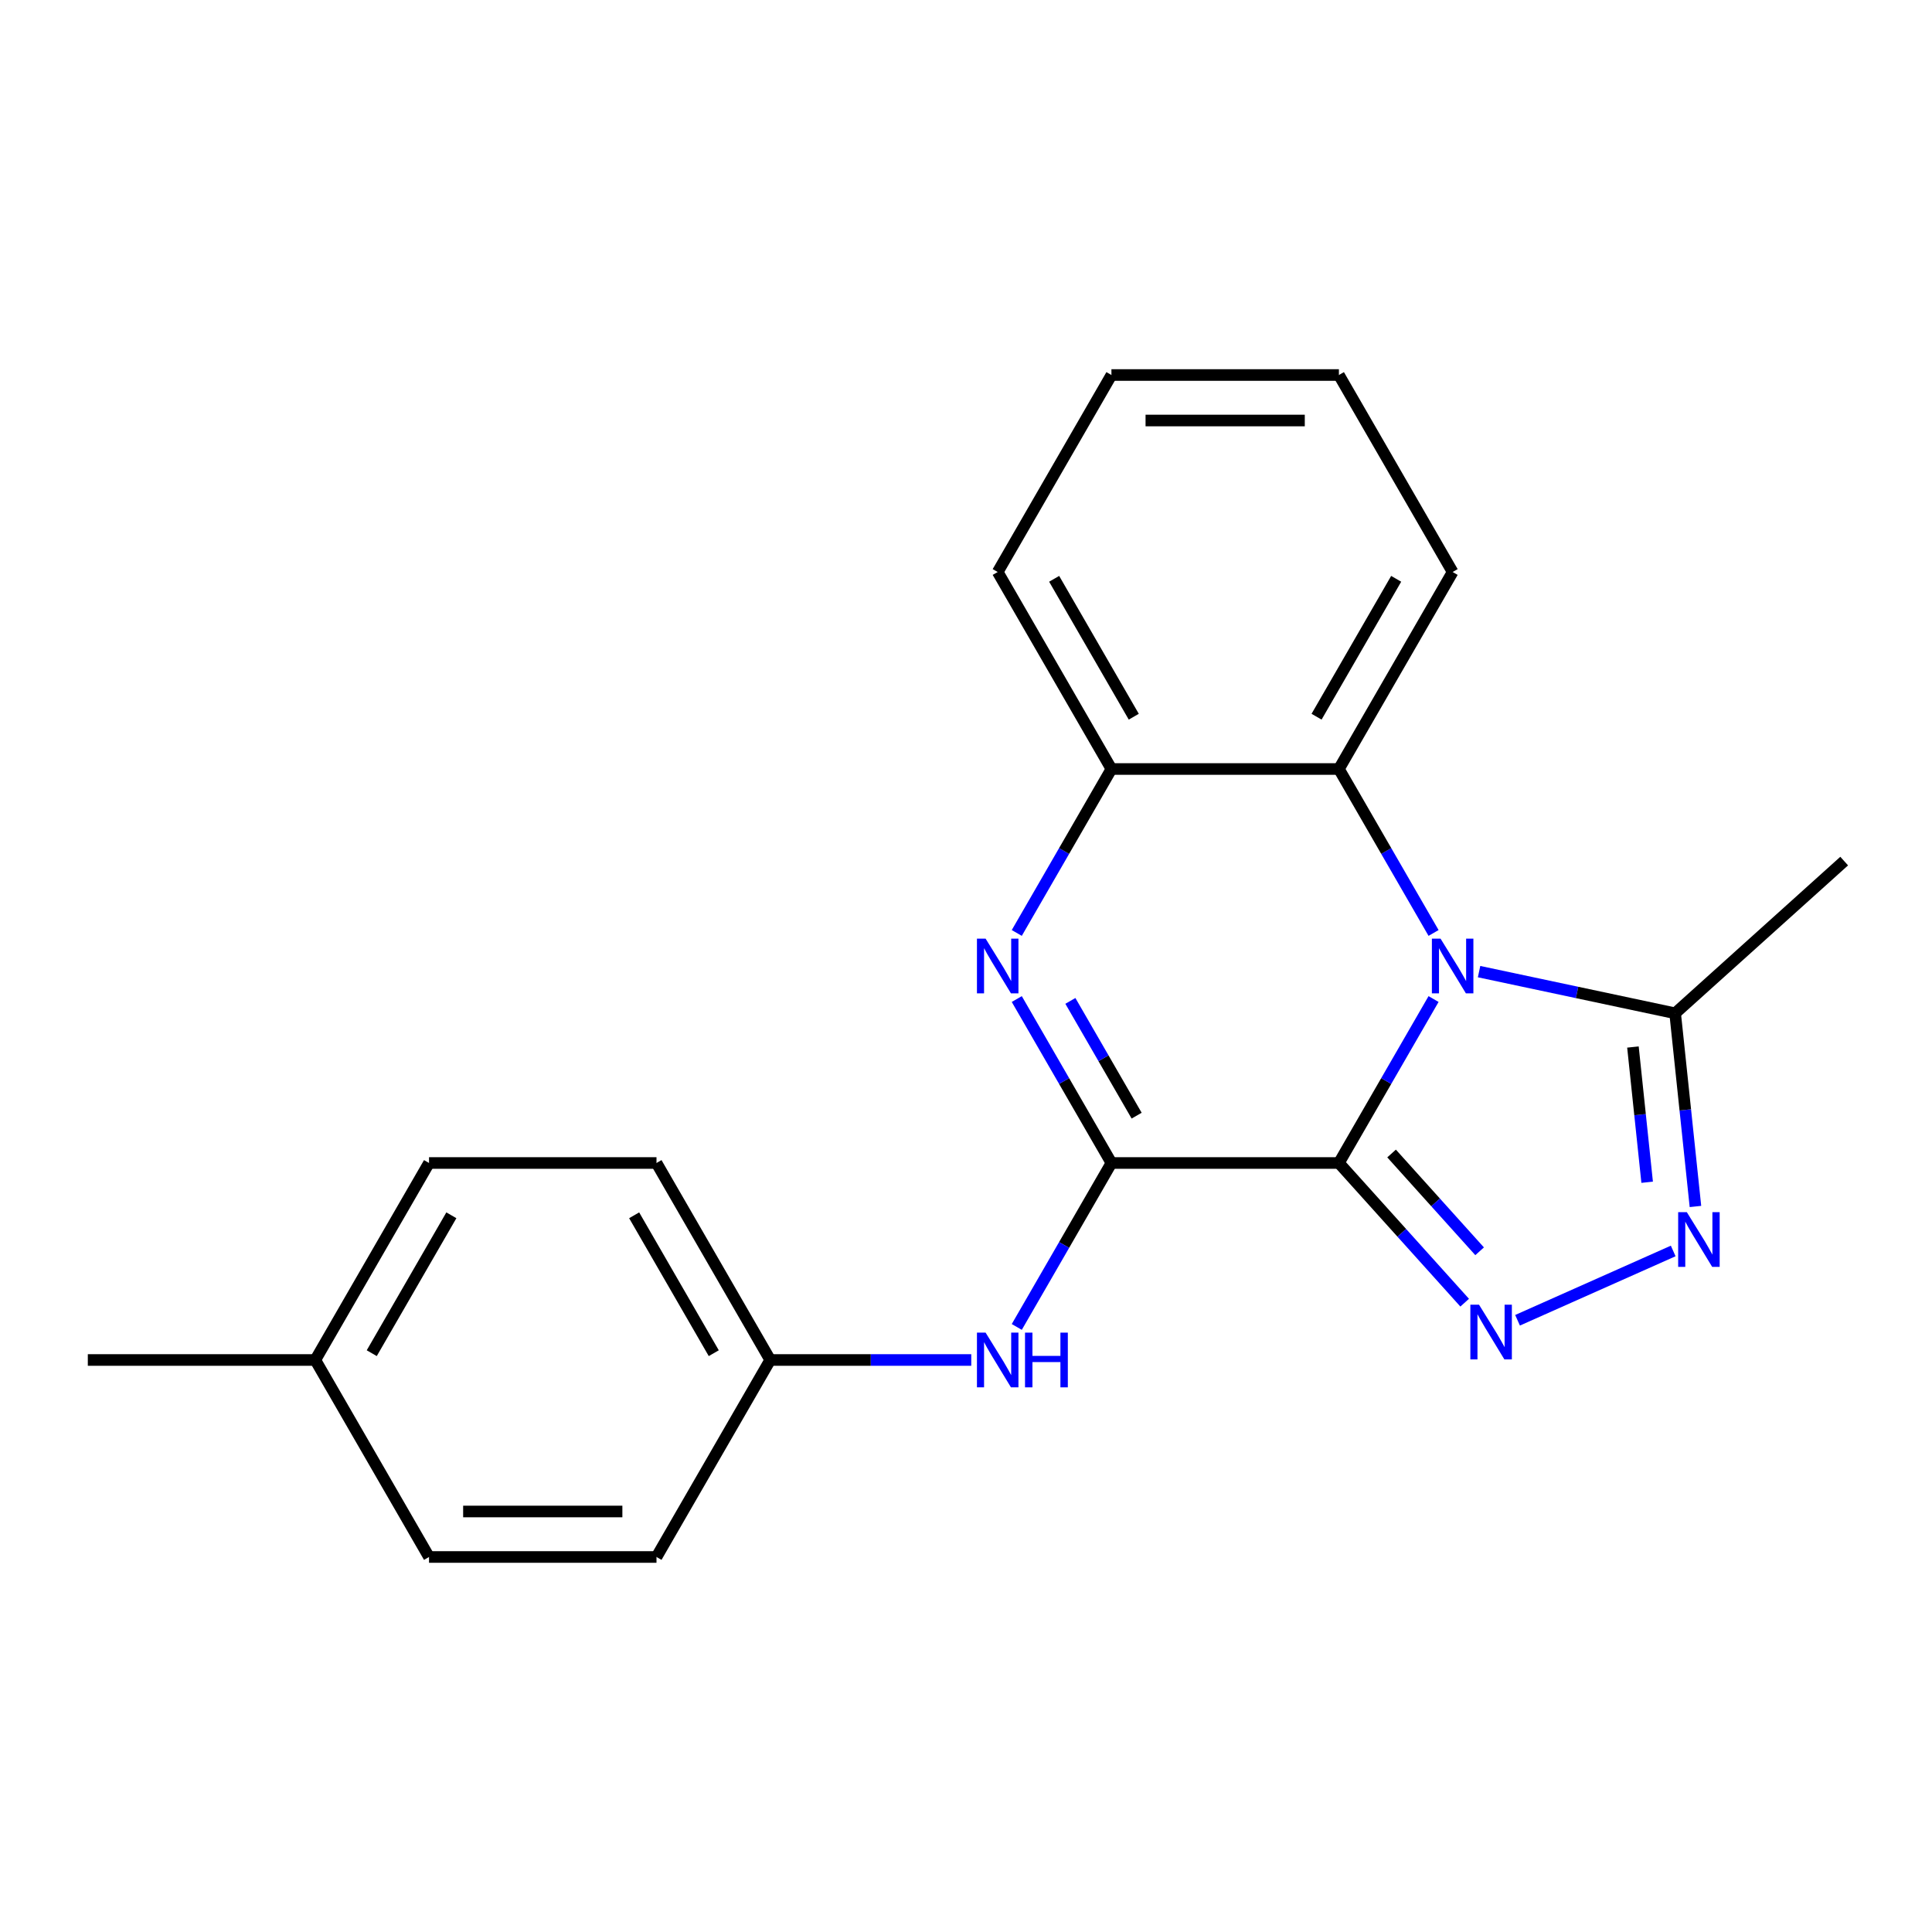 <?xml version='1.0' encoding='iso-8859-1'?>
<svg version='1.1' baseProfile='full'
              xmlns='http://www.w3.org/2000/svg'
                      xmlns:rdkit='http://www.rdkit.org/xml'
                      xmlns:xlink='http://www.w3.org/1999/xlink'
                  xml:space='preserve'
width='1000px' height='1000px' viewBox='0 0 1000 1000'>
<!-- END OF HEADER -->
<rect style='opacity:1.0;fill:#FFFFFF;stroke:none' width='1000' height='1000' x='0' y='0'> </rect>
<path class='bond-0' d='M 693.015,601.964 L 717.512,559.534' style='fill:none;fill-rule:evenodd;stroke:#000000;stroke-width:6px;stroke-linecap:butt;stroke-linejoin:miter;stroke-opacity:1' />
<path class='bond-0' d='M 717.512,559.534 L 742.009,517.103' style='fill:none;fill-rule:evenodd;stroke:#0000FF;stroke-width:6px;stroke-linecap:butt;stroke-linejoin:miter;stroke-opacity:1' />
<path class='bond-1' d='M 693.015,601.964 L 575.276,601.964' style='fill:none;fill-rule:evenodd;stroke:#000000;stroke-width:6px;stroke-linecap:butt;stroke-linejoin:miter;stroke-opacity:1' />
<path class='bond-2' d='M 693.015,601.964 L 725.564,638.114' style='fill:none;fill-rule:evenodd;stroke:#000000;stroke-width:6px;stroke-linecap:butt;stroke-linejoin:miter;stroke-opacity:1' />
<path class='bond-2' d='M 725.564,638.114 L 758.113,674.264' style='fill:none;fill-rule:evenodd;stroke:#0000FF;stroke-width:6px;stroke-linecap:butt;stroke-linejoin:miter;stroke-opacity:1' />
<path class='bond-2' d='M 720.279,597.053 L 743.063,622.358' style='fill:none;fill-rule:evenodd;stroke:#000000;stroke-width:6px;stroke-linecap:butt;stroke-linejoin:miter;stroke-opacity:1' />
<path class='bond-2' d='M 743.063,622.358 L 765.848,647.662' style='fill:none;fill-rule:evenodd;stroke:#0000FF;stroke-width:6px;stroke-linecap:butt;stroke-linejoin:miter;stroke-opacity:1' />
<path class='bond-5' d='M 765.567,502.909 L 816.308,513.694' style='fill:none;fill-rule:evenodd;stroke:#0000FF;stroke-width:6px;stroke-linecap:butt;stroke-linejoin:miter;stroke-opacity:1' />
<path class='bond-5' d='M 816.308,513.694 L 867.049,524.479' style='fill:none;fill-rule:evenodd;stroke:#000000;stroke-width:6px;stroke-linecap:butt;stroke-linejoin:miter;stroke-opacity:1' />
<path class='bond-6' d='M 742.009,482.897 L 717.512,440.466' style='fill:none;fill-rule:evenodd;stroke:#0000FF;stroke-width:6px;stroke-linecap:butt;stroke-linejoin:miter;stroke-opacity:1' />
<path class='bond-6' d='M 717.512,440.466 L 693.015,398.036' style='fill:none;fill-rule:evenodd;stroke:#000000;stroke-width:6px;stroke-linecap:butt;stroke-linejoin:miter;stroke-opacity:1' />
<path class='bond-3' d='M 575.276,601.964 L 550.779,559.534' style='fill:none;fill-rule:evenodd;stroke:#000000;stroke-width:6px;stroke-linecap:butt;stroke-linejoin:miter;stroke-opacity:1' />
<path class='bond-3' d='M 550.779,559.534 L 526.282,517.103' style='fill:none;fill-rule:evenodd;stroke:#0000FF;stroke-width:6px;stroke-linecap:butt;stroke-linejoin:miter;stroke-opacity:1' />
<path class='bond-3' d='M 588.32,577.461 L 571.172,547.76' style='fill:none;fill-rule:evenodd;stroke:#000000;stroke-width:6px;stroke-linecap:butt;stroke-linejoin:miter;stroke-opacity:1' />
<path class='bond-3' d='M 571.172,547.76 L 554.024,518.059' style='fill:none;fill-rule:evenodd;stroke:#0000FF;stroke-width:6px;stroke-linecap:butt;stroke-linejoin:miter;stroke-opacity:1' />
<path class='bond-8' d='M 575.276,601.964 L 550.779,644.395' style='fill:none;fill-rule:evenodd;stroke:#000000;stroke-width:6px;stroke-linecap:butt;stroke-linejoin:miter;stroke-opacity:1' />
<path class='bond-8' d='M 550.779,644.395 L 526.282,686.825' style='fill:none;fill-rule:evenodd;stroke:#0000FF;stroke-width:6px;stroke-linecap:butt;stroke-linejoin:miter;stroke-opacity:1' />
<path class='bond-4' d='M 785.48,683.369 L 866.047,647.498' style='fill:none;fill-rule:evenodd;stroke:#0000FF;stroke-width:6px;stroke-linecap:butt;stroke-linejoin:miter;stroke-opacity:1' />
<path class='bond-7' d='M 526.282,482.897 L 550.779,440.466' style='fill:none;fill-rule:evenodd;stroke:#0000FF;stroke-width:6px;stroke-linecap:butt;stroke-linejoin:miter;stroke-opacity:1' />
<path class='bond-7' d='M 550.779,440.466 L 575.276,398.036' style='fill:none;fill-rule:evenodd;stroke:#000000;stroke-width:6px;stroke-linecap:butt;stroke-linejoin:miter;stroke-opacity:1' />
<path class='bond-21' d='M 877.558,624.469 L 872.304,574.474' style='fill:none;fill-rule:evenodd;stroke:#0000FF;stroke-width:6px;stroke-linecap:butt;stroke-linejoin:miter;stroke-opacity:1' />
<path class='bond-21' d='M 872.304,574.474 L 867.049,524.479' style='fill:none;fill-rule:evenodd;stroke:#000000;stroke-width:6px;stroke-linecap:butt;stroke-linejoin:miter;stroke-opacity:1' />
<path class='bond-21' d='M 852.563,611.932 L 848.885,576.935' style='fill:none;fill-rule:evenodd;stroke:#0000FF;stroke-width:6px;stroke-linecap:butt;stroke-linejoin:miter;stroke-opacity:1' />
<path class='bond-21' d='M 848.885,576.935 L 845.207,541.939' style='fill:none;fill-rule:evenodd;stroke:#000000;stroke-width:6px;stroke-linecap:butt;stroke-linejoin:miter;stroke-opacity:1' />
<path class='bond-15' d='M 867.049,524.479 L 954.545,445.697' style='fill:none;fill-rule:evenodd;stroke:#000000;stroke-width:6px;stroke-linecap:butt;stroke-linejoin:miter;stroke-opacity:1' />
<path class='bond-16' d='M 693.015,398.036 L 751.884,296.071' style='fill:none;fill-rule:evenodd;stroke:#000000;stroke-width:6px;stroke-linecap:butt;stroke-linejoin:miter;stroke-opacity:1' />
<path class='bond-16' d='M 681.452,370.967 L 722.66,299.592' style='fill:none;fill-rule:evenodd;stroke:#000000;stroke-width:6px;stroke-linecap:butt;stroke-linejoin:miter;stroke-opacity:1' />
<path class='bond-22' d='M 693.015,398.036 L 575.276,398.036' style='fill:none;fill-rule:evenodd;stroke:#000000;stroke-width:6px;stroke-linecap:butt;stroke-linejoin:miter;stroke-opacity:1' />
<path class='bond-17' d='M 575.276,398.036 L 516.407,296.071' style='fill:none;fill-rule:evenodd;stroke:#000000;stroke-width:6px;stroke-linecap:butt;stroke-linejoin:miter;stroke-opacity:1' />
<path class='bond-17' d='M 586.839,370.967 L 545.63,299.592' style='fill:none;fill-rule:evenodd;stroke:#000000;stroke-width:6px;stroke-linecap:butt;stroke-linejoin:miter;stroke-opacity:1' />
<path class='bond-9' d='M 502.724,703.929 L 450.696,703.929' style='fill:none;fill-rule:evenodd;stroke:#0000FF;stroke-width:6px;stroke-linecap:butt;stroke-linejoin:miter;stroke-opacity:1' />
<path class='bond-9' d='M 450.696,703.929 L 398.669,703.929' style='fill:none;fill-rule:evenodd;stroke:#000000;stroke-width:6px;stroke-linecap:butt;stroke-linejoin:miter;stroke-opacity:1' />
<path class='bond-11' d='M 398.669,703.929 L 339.8,805.893' style='fill:none;fill-rule:evenodd;stroke:#000000;stroke-width:6px;stroke-linecap:butt;stroke-linejoin:miter;stroke-opacity:1' />
<path class='bond-12' d='M 398.669,703.929 L 339.8,601.964' style='fill:none;fill-rule:evenodd;stroke:#000000;stroke-width:6px;stroke-linecap:butt;stroke-linejoin:miter;stroke-opacity:1' />
<path class='bond-12' d='M 369.446,700.408 L 328.238,629.033' style='fill:none;fill-rule:evenodd;stroke:#000000;stroke-width:6px;stroke-linecap:butt;stroke-linejoin:miter;stroke-opacity:1' />
<path class='bond-10' d='M 163.193,703.929 L 222.062,601.964' style='fill:none;fill-rule:evenodd;stroke:#000000;stroke-width:6px;stroke-linecap:butt;stroke-linejoin:miter;stroke-opacity:1' />
<path class='bond-10' d='M 192.416,700.408 L 233.624,629.033' style='fill:none;fill-rule:evenodd;stroke:#000000;stroke-width:6px;stroke-linecap:butt;stroke-linejoin:miter;stroke-opacity:1' />
<path class='bond-18' d='M 163.193,703.929 L 45.455,703.929' style='fill:none;fill-rule:evenodd;stroke:#000000;stroke-width:6px;stroke-linecap:butt;stroke-linejoin:miter;stroke-opacity:1' />
<path class='bond-23' d='M 163.193,703.929 L 222.062,805.893' style='fill:none;fill-rule:evenodd;stroke:#000000;stroke-width:6px;stroke-linecap:butt;stroke-linejoin:miter;stroke-opacity:1' />
<path class='bond-14' d='M 339.8,805.893 L 222.062,805.893' style='fill:none;fill-rule:evenodd;stroke:#000000;stroke-width:6px;stroke-linecap:butt;stroke-linejoin:miter;stroke-opacity:1' />
<path class='bond-14' d='M 322.139,782.345 L 239.723,782.345' style='fill:none;fill-rule:evenodd;stroke:#000000;stroke-width:6px;stroke-linecap:butt;stroke-linejoin:miter;stroke-opacity:1' />
<path class='bond-13' d='M 339.8,601.964 L 222.062,601.964' style='fill:none;fill-rule:evenodd;stroke:#000000;stroke-width:6px;stroke-linecap:butt;stroke-linejoin:miter;stroke-opacity:1' />
<path class='bond-19' d='M 751.884,296.071 L 693.015,194.107' style='fill:none;fill-rule:evenodd;stroke:#000000;stroke-width:6px;stroke-linecap:butt;stroke-linejoin:miter;stroke-opacity:1' />
<path class='bond-20' d='M 516.407,296.071 L 575.276,194.107' style='fill:none;fill-rule:evenodd;stroke:#000000;stroke-width:6px;stroke-linecap:butt;stroke-linejoin:miter;stroke-opacity:1' />
<path class='bond-24' d='M 693.015,194.107 L 575.276,194.107' style='fill:none;fill-rule:evenodd;stroke:#000000;stroke-width:6px;stroke-linecap:butt;stroke-linejoin:miter;stroke-opacity:1' />
<path class='bond-24' d='M 675.354,217.655 L 592.937,217.655' style='fill:none;fill-rule:evenodd;stroke:#000000;stroke-width:6px;stroke-linecap:butt;stroke-linejoin:miter;stroke-opacity:1' />
<path  class='atom-1' d='M 745.624 485.84
L 754.904 500.84
Q 755.824 502.32, 757.304 505
Q 758.784 507.68, 758.864 507.84
L 758.864 485.84
L 762.624 485.84
L 762.624 514.16
L 758.744 514.16
L 748.784 497.76
Q 747.624 495.84, 746.384 493.64
Q 745.184 491.44, 744.824 490.76
L 744.824 514.16
L 741.144 514.16
L 741.144 485.84
L 745.624 485.84
' fill='#0000FF'/>
<path  class='atom-3' d='M 765.537 675.301
L 774.817 690.301
Q 775.737 691.781, 777.217 694.461
Q 778.697 697.141, 778.777 697.301
L 778.777 675.301
L 782.537 675.301
L 782.537 703.621
L 778.657 703.621
L 768.697 687.221
Q 767.537 685.301, 766.297 683.101
Q 765.097 680.901, 764.737 680.221
L 764.737 703.621
L 761.057 703.621
L 761.057 675.301
L 765.537 675.301
' fill='#0000FF'/>
<path  class='atom-4' d='M 510.147 485.84
L 519.427 500.84
Q 520.347 502.32, 521.827 505
Q 523.307 507.68, 523.387 507.84
L 523.387 485.84
L 527.147 485.84
L 527.147 514.16
L 523.267 514.16
L 513.307 497.76
Q 512.147 495.84, 510.907 493.64
Q 509.707 491.44, 509.347 490.76
L 509.347 514.16
L 505.667 514.16
L 505.667 485.84
L 510.147 485.84
' fill='#0000FF'/>
<path  class='atom-5' d='M 873.096 627.412
L 882.376 642.412
Q 883.296 643.892, 884.776 646.572
Q 886.256 649.252, 886.336 649.412
L 886.336 627.412
L 890.096 627.412
L 890.096 655.732
L 886.216 655.732
L 876.256 639.332
Q 875.096 637.412, 873.856 635.212
Q 872.656 633.012, 872.296 632.332
L 872.296 655.732
L 868.616 655.732
L 868.616 627.412
L 873.096 627.412
' fill='#0000FF'/>
<path  class='atom-9' d='M 510.147 689.769
L 519.427 704.769
Q 520.347 706.249, 521.827 708.929
Q 523.307 711.609, 523.387 711.769
L 523.387 689.769
L 527.147 689.769
L 527.147 718.089
L 523.267 718.089
L 513.307 701.689
Q 512.147 699.769, 510.907 697.569
Q 509.707 695.369, 509.347 694.689
L 509.347 718.089
L 505.667 718.089
L 505.667 689.769
L 510.147 689.769
' fill='#0000FF'/>
<path  class='atom-9' d='M 530.547 689.769
L 534.387 689.769
L 534.387 701.809
L 548.867 701.809
L 548.867 689.769
L 552.707 689.769
L 552.707 718.089
L 548.867 718.089
L 548.867 705.009
L 534.387 705.009
L 534.387 718.089
L 530.547 718.089
L 530.547 689.769
' fill='#0000FF'/>
</svg>
